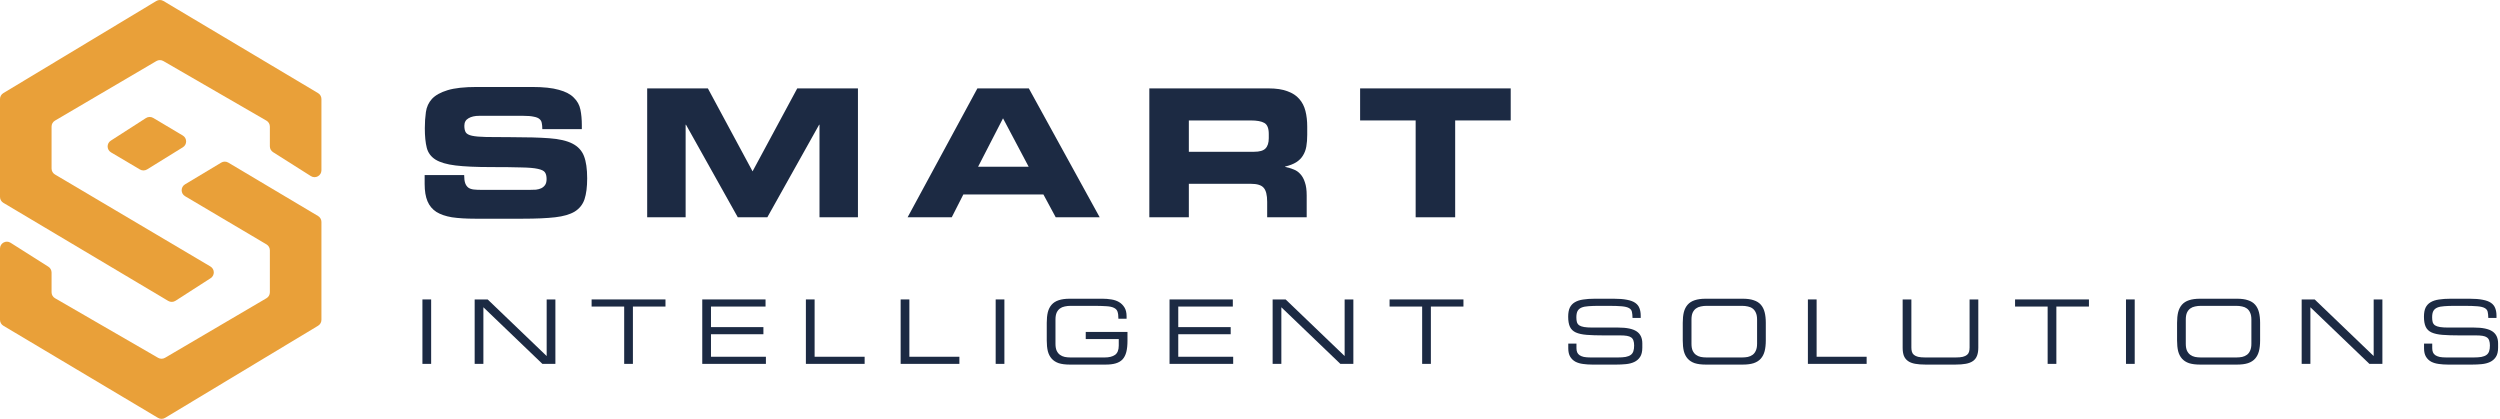 <?xml version="1.0" standalone="no"?>
<!DOCTYPE svg PUBLIC "-//W3C//DTD SVG 1.1//EN" "http://www.w3.org/Graphics/SVG/1.1/DTD/svg11.dtd">
<svg xmlns="http://www.w3.org/2000/svg" width="955" height="160" viewBox="0 0 955 160" fill="none">
<path d="M18.477 101.88L4.032 92.731C2.283 91.623 0 92.88 0 94.95V122.172C0 123.098 0.487 123.955 1.282 124.429L60.37 159.63C61.202 160.126 62.239 160.123 63.069 159.624L121.515 124.43C122.304 123.955 122.787 123.102 122.787 122.18V84.776C122.787 83.85 122.299 82.993 121.503 82.519L87.201 62.11C86.371 61.615 85.335 61.618 84.506 62.115L70.669 70.427C68.963 71.451 68.972 73.926 70.683 74.939L101.799 93.354C102.598 93.827 103.088 94.686 103.088 95.615V111.656C103.088 112.587 102.595 113.449 101.792 113.92L63.041 136.679C62.226 137.158 61.215 137.161 60.397 136.688L21.01 113.917C20.198 113.448 19.698 112.581 19.698 111.644V104.099C19.698 103.199 19.238 102.361 18.477 101.88Z" fill="#E9A039"/>
<path d="M104.309 58.12L118.755 67.269C120.504 68.377 122.787 67.12 122.787 65.05V37.828C122.787 36.902 122.299 36.045 121.504 35.571L62.416 0.37C61.584 -0.126 60.547 -0.123 59.717 0.376L1.272 35.57C0.483 36.045 0 36.898 0 37.82V75.224C0 76.15 0.488 77.007 1.283 77.481L64.265 114.955C65.121 115.464 66.191 115.445 67.028 114.907L80.466 106.268C82.11 105.211 82.065 102.794 80.383 101.798L20.987 66.646C20.188 66.173 19.698 65.314 19.698 64.385V48.344C19.698 47.413 20.192 46.551 20.995 46.08L59.745 23.321C60.561 22.842 61.571 22.839 62.39 23.312L101.776 46.083C102.588 46.552 103.088 47.419 103.088 48.356V55.901C103.088 56.801 103.549 57.639 104.309 58.12Z" fill="#E9A039"/>
<path d="M55.758 45.093L42.321 53.732C40.677 54.789 40.721 57.206 42.403 58.202L53.46 64.745C54.3 65.243 55.348 65.233 56.179 64.719L69.858 56.259C71.535 55.222 71.514 52.776 69.82 51.768L58.522 45.045C57.666 44.536 56.596 44.555 55.758 45.093Z" fill="#E9A039"/>
<path d="M161.366 139H164.698V114.384H161.366V139Z" fill="#1C2A43"/>
<path d="M181.321 139H184.653V117.376L207.195 139H212.159V114.384H208.827V136.008L186.285 114.384H181.321V139Z" fill="#1C2A43"/>
<path d="M238.438 139H241.77V117.104H254.214V114.384H225.994V117.104H238.438V139Z" fill="#1C2A43"/>
<path d="M268.264 139H292.574V136.28H271.596V127.678H291.622V124.958H271.596V117.104H292.438V114.384H268.264V139Z" fill="#1C2A43"/>
<path d="M307.849 139H330.289V136.28H311.181V114.384H307.849V139Z" fill="#1C2A43"/>
<path d="M344.047 139H366.487V136.28H347.379V114.384H344.047V139Z" fill="#1C2A43"/>
<path d="M380.347 139H383.679V114.384H380.347V139Z" fill="#1C2A43"/>
<path d="M430.698 126.794H414.752V129.514H427.366V131.996C427.366 133.696 426.89 134.886 425.938 135.566C424.986 136.223 423.671 136.552 421.994 136.552H408.972C408.178 136.552 407.43 136.484 406.728 136.348C406.025 136.189 405.413 135.917 404.892 135.532C404.37 135.147 403.951 134.614 403.634 133.934C403.339 133.254 403.192 132.381 403.192 131.316V122.068C403.192 121.003 403.339 120.13 403.634 119.45C403.951 118.77 404.37 118.237 404.892 117.852C405.413 117.467 406.025 117.206 406.728 117.07C407.43 116.911 408.178 116.832 408.972 116.832H417.608C419.67 116.832 421.325 116.877 422.572 116.968C423.841 117.036 424.816 117.24 425.496 117.58C426.198 117.897 426.663 118.385 426.89 119.042C427.116 119.699 427.23 120.606 427.23 121.762H430.358V120.878C430.358 119.45 430.086 118.305 429.542 117.444C428.998 116.56 428.295 115.869 427.434 115.37C426.572 114.871 425.598 114.543 424.51 114.384C423.422 114.203 422.322 114.112 421.212 114.112H408.632C406.954 114.112 405.549 114.305 404.416 114.69C403.305 115.053 402.41 115.619 401.73 116.39C401.05 117.161 400.562 118.124 400.268 119.28C399.996 120.413 399.86 121.762 399.86 123.326V130.058C399.86 131.622 399.996 132.982 400.268 134.138C400.562 135.271 401.05 136.223 401.73 136.994C402.41 137.765 403.305 138.343 404.416 138.728C405.549 139.091 406.954 139.272 408.632 139.272H422.368C423.909 139.272 425.201 139.113 426.244 138.796C427.309 138.479 428.17 137.969 428.828 137.266C429.485 136.541 429.961 135.6 430.256 134.444C430.55 133.288 430.698 131.871 430.698 130.194V126.794Z" fill="#1C2A43"/>
<path d="M446.764 139H471.074V136.28H450.096V127.678H470.122V124.958H450.096V117.104H470.938V114.384H446.764V139Z" fill="#1C2A43"/>
<path d="M486.145 139H489.477V117.376L512.019 139H516.983V114.384H513.651V136.008L491.109 114.384H486.145V139Z" fill="#1C2A43"/>
<path d="M543.262 139H546.594V117.104H559.038V114.384H530.818V117.104H543.262V139Z" fill="#1C2A43"/>
<path d="M599.079 133.05C599.079 134.387 599.329 135.464 599.827 136.28C600.326 137.096 600.995 137.731 601.833 138.184C602.672 138.615 603.635 138.898 604.723 139.034C605.834 139.193 607.001 139.272 608.225 139.272H617.473C618.697 139.272 619.899 139.215 621.077 139.102C622.279 138.989 623.344 138.717 624.273 138.286C625.203 137.855 625.951 137.209 626.517 136.348C627.084 135.487 627.367 134.297 627.367 132.778V131.18C627.367 129.095 626.642 127.565 625.191 126.59C623.741 125.615 621.395 125.128 618.153 125.128H608.293C607.001 125.128 605.947 125.06 605.131 124.924C604.338 124.788 603.715 124.573 603.261 124.278C602.831 123.961 602.536 123.553 602.377 123.054C602.241 122.555 602.173 121.943 602.173 121.218C602.173 120.198 602.321 119.405 602.615 118.838C602.933 118.249 603.431 117.807 604.111 117.512C604.791 117.217 605.687 117.036 606.797 116.968C607.908 116.877 609.268 116.832 610.877 116.832H614.413C616.589 116.832 618.289 116.889 619.513 117.002C620.76 117.115 621.678 117.342 622.267 117.682C622.879 118.022 623.253 118.498 623.389 119.11C623.525 119.699 623.605 120.481 623.627 121.456H626.755V120.606C626.755 119.518 626.597 118.566 626.279 117.75C625.985 116.934 625.452 116.254 624.681 115.71C623.911 115.166 622.857 114.769 621.519 114.52C620.182 114.248 618.482 114.112 616.419 114.112H609.245C607.523 114.112 606.027 114.214 604.757 114.418C603.488 114.599 602.423 114.951 601.561 115.472C600.723 115.971 600.088 116.662 599.657 117.546C599.249 118.43 599.045 119.575 599.045 120.98C599.045 122.612 599.272 123.904 599.725 124.856C600.179 125.808 600.927 126.522 601.969 126.998C603.035 127.474 604.429 127.78 606.151 127.916C607.874 128.052 610.005 128.12 612.543 128.12H618.867C619.91 128.12 620.771 128.177 621.451 128.29C622.154 128.403 622.709 128.607 623.117 128.902C623.525 129.197 623.809 129.593 623.967 130.092C624.149 130.591 624.239 131.225 624.239 131.996C624.239 132.88 624.137 133.617 623.933 134.206C623.729 134.795 623.389 135.26 622.913 135.6C622.437 135.94 621.791 136.189 620.975 136.348C620.182 136.484 619.185 136.552 617.983 136.552H607.647C606.605 136.552 605.732 136.484 605.029 136.348C604.349 136.189 603.794 135.963 603.363 135.668C602.955 135.373 602.661 135.011 602.479 134.58C602.298 134.127 602.207 133.594 602.207 132.982V131.248H599.079V133.05Z" fill="#1C2A43"/>
<path d="M671.204 131.316C671.204 132.381 671.045 133.254 670.728 133.934C670.433 134.614 670.025 135.147 669.504 135.532C668.982 135.917 668.37 136.189 667.668 136.348C666.965 136.484 666.217 136.552 665.424 136.552H651.926C651.132 136.552 650.384 136.484 649.682 136.348C648.979 136.189 648.367 135.917 647.846 135.532C647.324 135.147 646.905 134.614 646.588 133.934C646.293 133.254 646.146 132.381 646.146 131.316V122.068C646.146 121.003 646.293 120.13 646.588 119.45C646.905 118.77 647.324 118.237 647.846 117.852C648.367 117.467 648.979 117.206 649.682 117.07C650.384 116.911 651.132 116.832 651.926 116.832H665.424C666.217 116.832 666.965 116.911 667.668 117.07C668.37 117.206 668.982 117.467 669.504 117.852C670.025 118.237 670.433 118.77 670.728 119.45C671.045 120.13 671.204 121.003 671.204 122.068V131.316ZM642.814 130.058C642.814 131.622 642.95 132.982 643.222 134.138C643.516 135.271 644.004 136.223 644.684 136.994C645.364 137.765 646.259 138.343 647.37 138.728C648.503 139.091 649.908 139.272 651.586 139.272H665.764C667.418 139.272 668.801 139.091 669.912 138.728C671.045 138.343 671.952 137.765 672.632 136.994C673.312 136.223 673.799 135.271 674.094 134.138C674.388 132.982 674.536 131.622 674.536 130.058V123.326C674.536 121.762 674.388 120.413 674.094 119.28C673.799 118.124 673.312 117.161 672.632 116.39C671.952 115.619 671.045 115.053 669.912 114.69C668.801 114.305 667.418 114.112 665.764 114.112H651.586C649.908 114.112 648.503 114.305 647.37 114.69C646.259 115.053 645.364 115.619 644.684 116.39C644.004 117.161 643.516 118.124 643.222 119.28C642.95 120.413 642.814 121.762 642.814 123.326V130.058Z" fill="#1C2A43"/>
<path d="M690.615 139H713.055V136.28H693.947V114.384H690.615V139Z" fill="#1C2A43"/>
<path d="M726.813 132.812C726.813 134.059 726.971 135.101 727.289 135.94C727.629 136.756 728.15 137.413 728.853 137.912C729.555 138.411 730.462 138.762 731.573 138.966C732.683 139.17 734.021 139.272 735.585 139.272H746.941C748.505 139.272 749.842 139.17 750.953 138.966C752.063 138.762 752.97 138.411 753.673 137.912C754.375 137.413 754.885 136.756 755.203 135.94C755.543 135.101 755.713 134.059 755.713 132.812V114.384H752.381V132.778C752.381 133.367 752.313 133.9 752.177 134.376C752.041 134.852 751.78 135.249 751.395 135.566C751.009 135.883 750.465 136.133 749.763 136.314C749.083 136.473 748.176 136.552 747.043 136.552H735.483C734.349 136.552 733.431 136.473 732.729 136.314C732.049 136.133 731.516 135.883 731.131 135.566C730.745 135.249 730.485 134.852 730.349 134.376C730.213 133.9 730.145 133.367 730.145 132.778V114.384H726.813V132.812Z" fill="#1C2A43"/>
<path d="M782.199 139H785.531V117.104H797.975V114.384H769.755V117.104H782.199V139Z" fill="#1C2A43"/>
<path d="M812.127 139H815.459V114.384H812.127V139Z" fill="#1C2A43"/>
<path d="M860.03 131.316C860.03 132.381 859.871 133.254 859.554 133.934C859.259 134.614 858.851 135.147 858.33 135.532C857.809 135.917 857.197 136.189 856.494 136.348C855.791 136.484 855.043 136.552 854.25 136.552H840.752C839.958 136.552 839.21 136.484 838.508 136.348C837.805 136.189 837.193 135.917 836.672 135.532C836.15 135.147 835.731 134.614 835.414 133.934C835.119 133.254 834.972 132.381 834.972 131.316V122.068C834.972 121.003 835.119 120.13 835.414 119.45C835.731 118.77 836.15 118.237 836.672 117.852C837.193 117.467 837.805 117.206 838.508 117.07C839.21 116.911 839.958 116.832 840.752 116.832H854.25C855.043 116.832 855.791 116.911 856.494 117.07C857.197 117.206 857.809 117.467 858.33 117.852C858.851 118.237 859.259 118.77 859.554 119.45C859.871 120.13 860.03 121.003 860.03 122.068V131.316ZM831.64 130.058C831.64 131.622 831.776 132.982 832.048 134.138C832.342 135.271 832.83 136.223 833.51 136.994C834.19 137.765 835.085 138.343 836.196 138.728C837.329 139.091 838.734 139.272 840.412 139.272H854.59C856.245 139.272 857.627 139.091 858.738 138.728C859.871 138.343 860.778 137.765 861.458 136.994C862.138 136.223 862.625 135.271 862.92 134.138C863.214 132.982 863.362 131.622 863.362 130.058V123.326C863.362 121.762 863.214 120.413 862.92 119.28C862.625 118.124 862.138 117.161 861.458 116.39C860.778 115.619 859.871 115.053 858.738 114.69C857.627 114.305 856.245 114.112 854.59 114.112H840.412C838.734 114.112 837.329 114.305 836.196 114.69C835.085 115.053 834.19 115.619 833.51 116.39C832.83 117.161 832.342 118.124 832.048 119.28C831.776 120.413 831.64 121.762 831.64 123.326V130.058Z" fill="#1C2A43"/>
<path d="M879.237 139H882.569V117.376L905.111 139H910.075V114.384H906.743V136.008L884.201 114.384H879.237V139Z" fill="#1C2A43"/>
<path d="M925.984 133.05C925.984 134.387 926.233 135.464 926.732 136.28C927.231 137.096 927.899 137.731 928.738 138.184C929.577 138.615 930.54 138.898 931.628 139.034C932.739 139.193 933.906 139.272 935.13 139.272H944.378C945.602 139.272 946.803 139.215 947.982 139.102C949.183 138.989 950.249 138.717 951.178 138.286C952.107 137.855 952.855 137.209 953.422 136.348C953.989 135.487 954.272 134.297 954.272 132.778V131.18C954.272 129.095 953.547 127.565 952.096 126.59C950.645 125.615 948.299 125.128 945.058 125.128H935.198C933.906 125.128 932.852 125.06 932.036 124.924C931.243 124.788 930.619 124.573 930.166 124.278C929.735 123.961 929.441 123.553 929.282 123.054C929.146 122.555 929.078 121.943 929.078 121.218C929.078 120.198 929.225 119.405 929.52 118.838C929.837 118.249 930.336 117.807 931.016 117.512C931.696 117.217 932.591 117.036 933.702 116.968C934.813 116.877 936.173 116.832 937.782 116.832H941.318C943.494 116.832 945.194 116.889 946.418 117.002C947.665 117.115 948.583 117.342 949.172 117.682C949.784 118.022 950.158 118.498 950.294 119.11C950.43 119.699 950.509 120.481 950.532 121.456H953.66V120.606C953.66 119.518 953.501 118.566 953.184 117.75C952.889 116.934 952.357 116.254 951.586 115.71C950.815 115.166 949.761 114.769 948.424 114.52C947.087 114.248 945.387 114.112 943.324 114.112H936.15C934.427 114.112 932.931 114.214 931.662 114.418C930.393 114.599 929.327 114.951 928.466 115.472C927.627 115.971 926.993 116.662 926.562 117.546C926.154 118.43 925.95 119.575 925.95 120.98C925.95 122.612 926.177 123.904 926.63 124.856C927.083 125.808 927.831 126.522 928.874 126.998C929.939 127.474 931.333 127.78 933.056 127.916C934.779 128.052 936.909 128.12 939.448 128.12H945.772C946.815 128.12 947.676 128.177 948.356 128.29C949.059 128.403 949.614 128.607 950.022 128.902C950.43 129.197 950.713 129.593 950.872 130.092C951.053 130.591 951.144 131.225 951.144 131.996C951.144 132.88 951.042 133.617 950.838 134.206C950.634 134.795 950.294 135.26 949.818 135.6C949.342 135.94 948.696 136.189 947.88 136.348C947.087 136.484 946.089 136.552 944.888 136.552H934.552C933.509 136.552 932.637 136.484 931.934 136.348C931.254 136.189 930.699 135.963 930.268 135.668C929.86 135.373 929.565 135.011 929.384 134.58C929.203 134.127 929.112 133.594 929.112 132.982V131.248H925.984V133.05Z" fill="#1C2A43"/>
<path d="M162.216 70.284C162.216 72.959 162.579 75.157 163.304 76.88C164.029 78.603 165.163 79.963 166.704 80.96C168.245 81.912 170.217 82.592 172.62 83C175.068 83.362 178.015 83.544 181.46 83.544H199.752C204.784 83.544 208.887 83.362 212.06 83C215.233 82.637 217.727 81.912 219.54 80.824C221.353 79.691 222.6 78.126 223.28 76.132C223.96 74.092 224.3 71.417 224.3 68.108C224.3 64.526 223.892 61.693 223.076 59.608C222.26 57.523 220.787 55.936 218.656 54.848C216.525 53.76 213.579 53.08 209.816 52.808C206.053 52.536 201.248 52.4 195.4 52.4C191.365 52.4 188.147 52.377 185.744 52.332C183.387 52.286 181.573 52.128 180.304 51.856C179.08 51.584 178.287 51.153 177.924 50.564C177.561 49.974 177.38 49.136 177.38 48.048C177.38 46.733 177.901 45.781 178.944 45.192C179.987 44.557 181.369 44.24 183.092 44.24H199.82C201.543 44.24 202.903 44.353 203.9 44.58C204.897 44.761 205.623 45.056 206.076 45.464C206.575 45.872 206.869 46.393 206.96 47.028C207.096 47.663 207.164 48.433 207.164 49.34H222.26V47.776C222.26 45.6 222.079 43.628 221.716 41.86C221.353 40.092 220.515 38.573 219.2 37.304C217.931 35.989 216.027 34.992 213.488 34.312C210.995 33.587 207.572 33.224 203.22 33.224H182.14C177.38 33.224 173.663 33.632 170.988 34.448C168.313 35.264 166.319 36.374 165.004 37.78C163.735 39.185 162.964 40.862 162.692 42.812C162.42 44.716 162.284 46.779 162.284 49C162.284 52.037 162.533 54.531 163.032 56.48C163.531 58.384 164.641 59.88 166.364 60.968C168.132 62.056 170.693 62.804 174.048 63.212C177.403 63.62 181.913 63.824 187.58 63.824C192.431 63.824 196.261 63.869 199.072 63.96C201.928 64.005 204.059 64.186 205.464 64.504C206.915 64.821 207.821 65.275 208.184 65.864C208.592 66.453 208.796 67.292 208.796 68.38C208.796 69.332 208.615 70.08 208.252 70.624C207.889 71.168 207.391 71.599 206.756 71.916C206.167 72.188 205.487 72.369 204.716 72.46C203.945 72.505 203.152 72.528 202.336 72.528H183.84C182.752 72.528 181.8 72.483 180.984 72.392C180.168 72.301 179.488 72.075 178.944 71.712C178.4 71.304 177.992 70.737 177.72 70.012C177.448 69.241 177.312 68.198 177.312 66.884H162.216V70.284Z" fill="#1C2A43"/>
<path d="M247.223 83H261.911V47.64H262.047L281.835 83H293.123L312.911 47.64H313.047V83H327.735V33.768H304.547L287.479 65.456L270.411 33.768H247.223V83Z" fill="#1C2A43"/>
<path d="M346.706 83H363.57L367.99 74.296H398.59L403.282 83H420.078L393.014 33.768H373.362L346.706 83ZM383.154 45.192L392.946 63.688H373.634L383.154 45.192Z" fill="#1C2A43"/>
<path d="M454.14 46.008H477.736C480.139 46.008 481.884 46.325 482.972 46.96C484.106 47.594 484.672 49 484.672 51.176V52.808C484.672 54.576 484.242 55.891 483.38 56.752C482.564 57.568 481.136 57.976 479.096 57.976H454.14V46.008ZM439.044 83H454.14V70.216H477.872C480.23 70.216 481.839 70.715 482.701 71.712C483.607 72.709 484.06 74.5 484.06 77.084V83H499.156V74.636C499.156 72.596 498.93 70.941 498.477 69.672C498.069 68.357 497.479 67.292 496.708 66.476C495.983 65.66 495.122 65.07 494.124 64.708C493.127 64.3 492.062 63.983 490.928 63.756V63.62C492.651 63.212 494.057 62.668 495.145 61.988C496.278 61.263 497.139 60.401 497.728 59.404C498.363 58.407 498.794 57.251 499.02 55.936C499.247 54.621 499.361 53.148 499.361 51.516V48.388C499.361 46.166 499.134 44.172 498.68 42.404C498.227 40.59 497.434 39.049 496.3 37.78C495.212 36.511 493.717 35.536 491.812 34.856C489.909 34.13 487.506 33.768 484.604 33.768H439.044V83Z" fill="#1C2A43"/>
<path d="M519.564 46.008H540.78V83H555.876V46.008H577.092V33.768H519.564V46.008Z" fill="#1C2A43"/>
</svg>